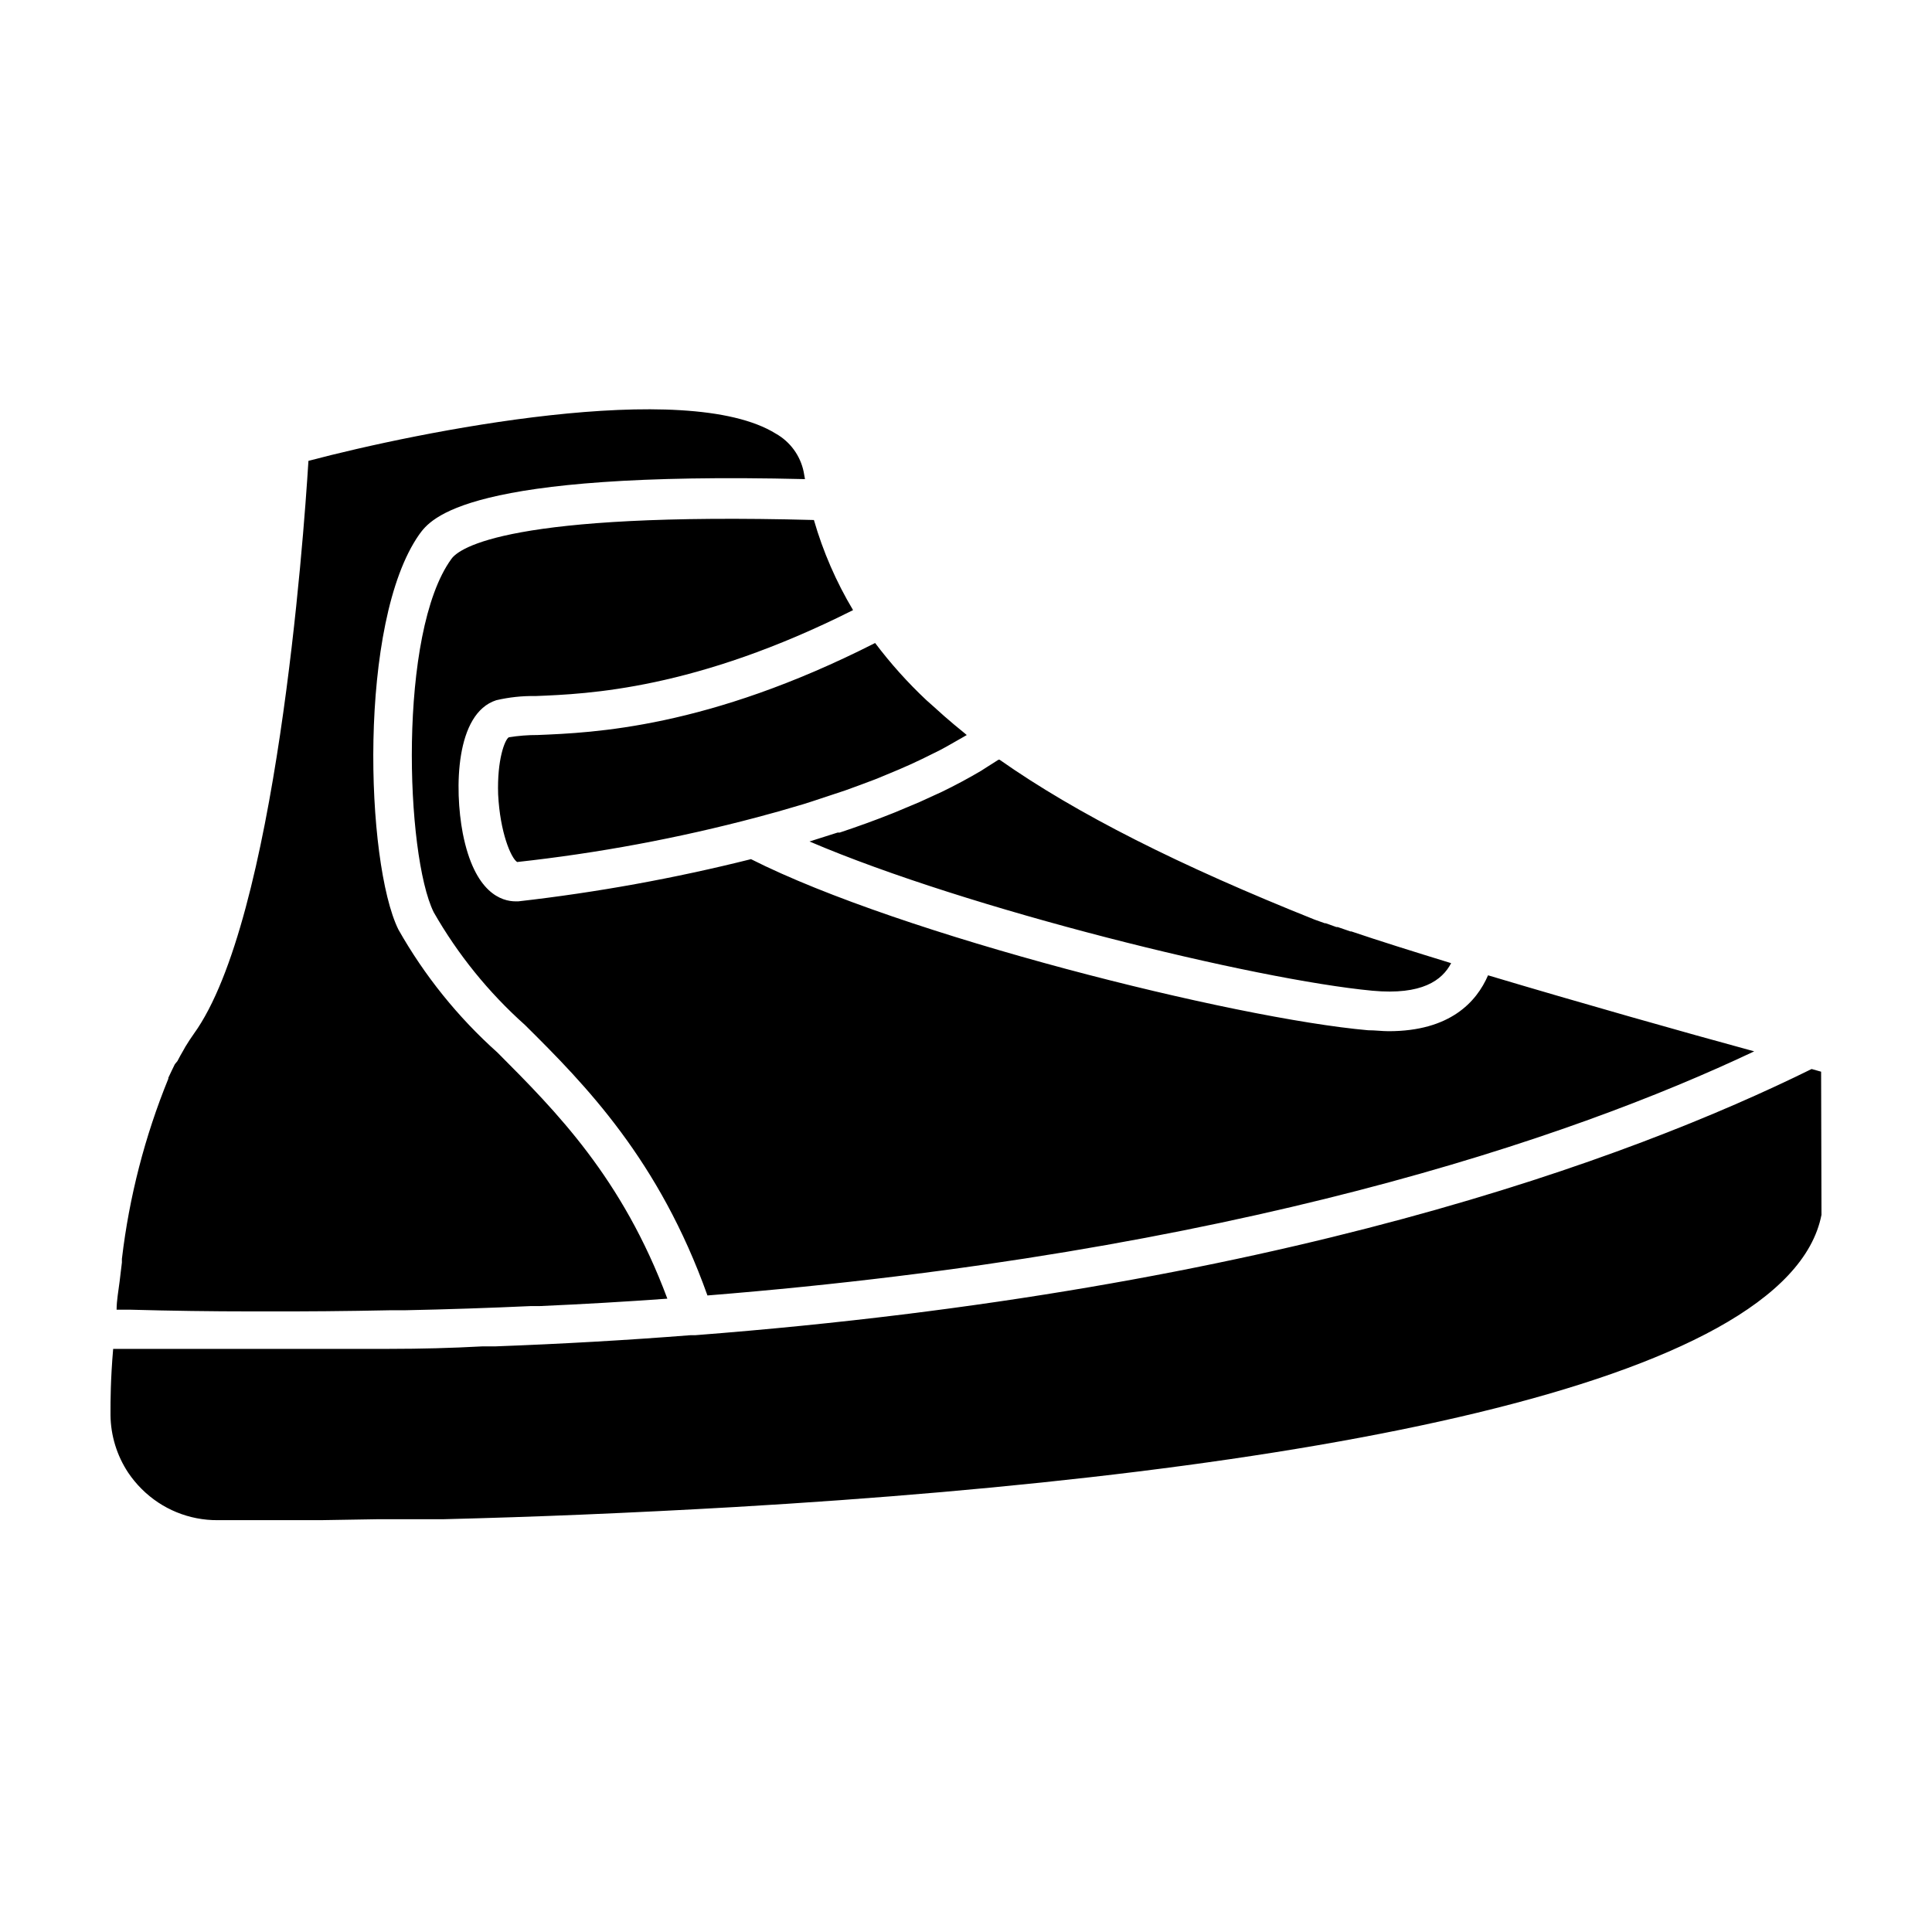 <?xml version="1.0" encoding="UTF-8"?>
<!-- Uploaded to: ICON Repo, www.svgrepo.com, Generator: ICON Repo Mixer Tools -->
<svg fill="#000000" width="800px" height="800px" version="1.1" viewBox="144 144 512 512" xmlns="http://www.w3.org/2000/svg">
 <path d="m331.48 487.31c-12.797-35.871-32.242-55.723-48.367-71.691-9.621-8.59-17.785-18.676-24.18-29.875-7.457-15.113-9.473-74.16 4.684-93.609 2.066-2.973 15.469-12.496 96.078-10.328 2.414 8.375 5.902 16.402 10.375 23.879-41.867 21.059-70.23 22.219-84.137 22.773h0.004c-3.512-0.062-7.012 0.309-10.43 1.109-10.781 3.477-11.133 23.375-8.867 35.266 3.125 15.922 10.379 18.035 14.008 18.035h0.707-0.004c20.777-2.363 41.379-6.098 61.668-11.184 39.852 20.152 128.02 42.219 163.54 45.344 1.914 0 3.727 0.25 5.441 0.25 16.223 0 23.277-7.707 26.348-14.812 24.285 7.254 51.992 15.113 70.535 20.152-49.273 23.328-138.35 53.508-277.4 64.691zm59.801-156.18 2.922 2.621c1.715 1.512 3.477 2.973 5.34 4.484l0.656 0.555-0.957 0.555-4.332 2.469-1.863 1.008-4.684 2.316-3.125 1.461-2.973 1.309-5.441 2.266-1.008 0.402c-2.551 0.973-5.141 1.93-7.758 2.871l-0.906 0.301-7.91 2.621-2.367 0.754-6.551 1.914-5.746 1.566c-20.848 5.535-42.086 9.492-63.527 11.84-1.613-1.008-4.535-7.809-5.039-17.938-0.301-9.168 1.762-14.461 2.82-15.113 2.531-0.414 5.094-0.613 7.656-0.605 14.762-0.605 44.988-1.812 89.426-24.383h0.004c4.078 5.41 8.613 10.469 13.551 15.113zm103.79 57.535h0.25l2.82 1.008h0.352l3.375 1.16h0.25c7.106 2.418 16.273 5.289 26.449 8.414-2.367 4.535-7.707 8.516-20.859 7.305-31.086-2.922-107.16-21.562-149.18-39.551l7.457-2.367h0.555c4.684-1.562 9.32-3.223 13.855-5.039l0.754-0.301 5.289-2.215 1.309-0.555 4.734-2.168 1.109-0.504c3.629-1.762 7.106-3.629 10.43-5.594l1.41-0.906 3.176-2.016h0.301c20.504 14.41 47.812 28.113 83.48 42.371zm-269.34-122.53c29.523-7.809 100.06-22.016 123.89-7.203 3.789 2.141 6.469 5.812 7.356 10.074l0.352 1.965c-89.98-2.168-99.148 10.43-102.22 14.66-16.32 23.227-14.207 87.059-5.539 104.69 6.91 12.227 15.777 23.238 26.246 32.598 15.566 15.617 33.102 33.199 45.039 65.242-11.117 0.805-22.402 1.461-33.855 1.965h-2.367c-11.016 0.504-22.168 0.875-33.453 1.109h-3.879c-11.285 0.234-22.672 0.336-34.16 0.301h-2.418c-10.648 0-21.379-0.152-32.195-0.453h-3.629c0-2.418 0.504-5.039 0.805-7.508l0.301-2.519 0.301-2.469v-1.059l0.012 0.004c1.934-16.367 6.07-32.398 12.293-47.66v-0.25c0.555-1.211 1.16-2.418 1.715-3.578l0.703-0.859c0.504-1.008 1.059-1.965 1.613-2.922l0.504-0.906c0.707-1.16 1.461-2.316 2.215-3.375 21.766-30.078 29.07-130.74 30.379-151.85zm400.98 199.81c-8.867 45.344-138.45 68.719-287.98 77.434-13.434 0.773-26.969 1.445-40.605 2.016-12.125 0.504-24.301 0.906-36.527 1.211h-17.281l-15.113 0.25-27.508 0.004c-7.555 0.055-14.812-2.922-20.152-8.262-1.332-1.324-2.531-2.777-3.578-4.332-2.992-4.516-4.617-9.801-4.684-15.219v-1.109c0-2.367 0-8.363 0.707-16.473h43.227 27.508 2.469c8.328 0 16.508-0.219 24.535-0.656h3.375c18.035-0.672 35.352-1.664 51.941-2.973h1.258c153.66-11.891 247.72-46.805 295.79-70.535l2.519 0.707z"/>
</svg>